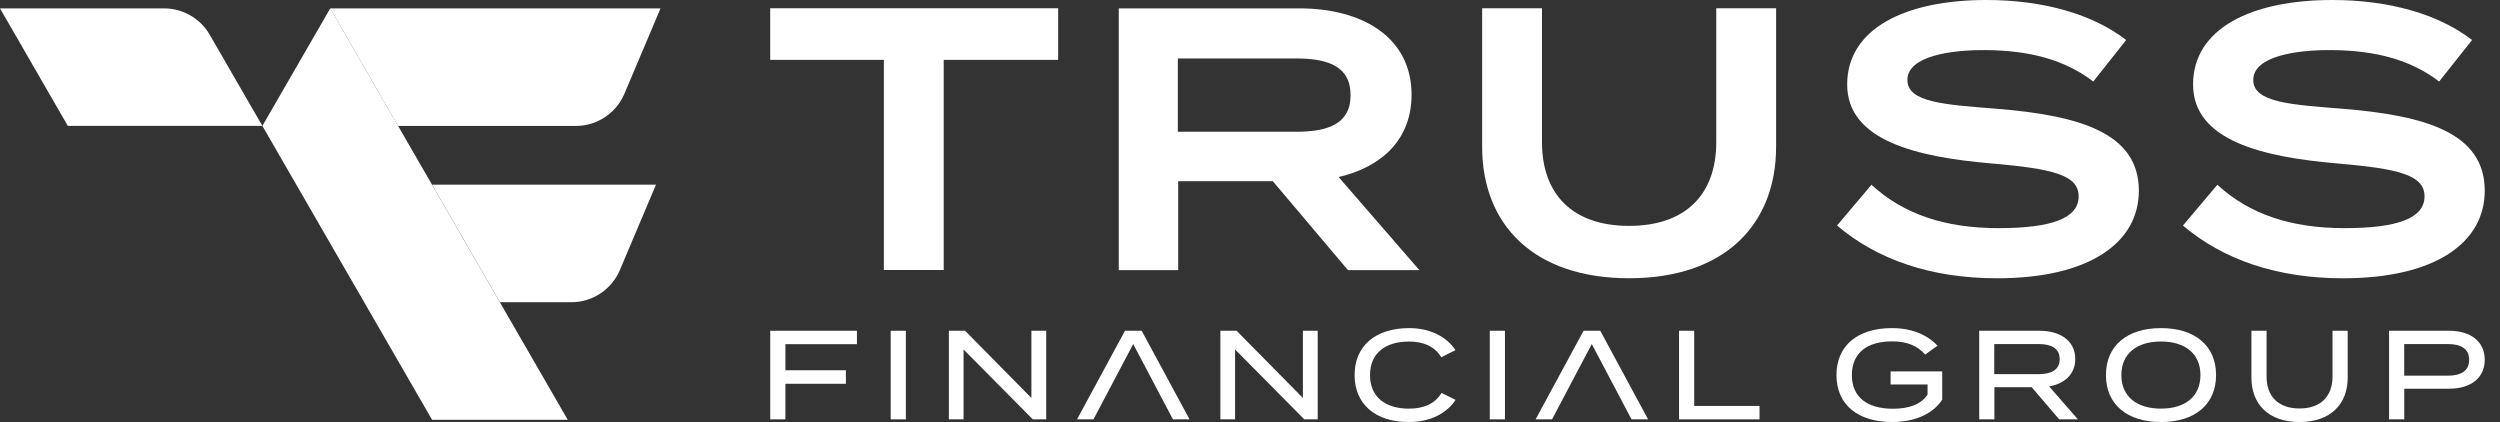 <svg width="154" height="26" viewBox="0 0 154 26" fill="none" xmlns="http://www.w3.org/2000/svg">
<rect x="0" y="0" width="154" height="26" fill="#333333" stroke="none"/>
<g id="Group 1171274734">
<g id="Group">
<path id="Vector" d="M26.615 11.377L30.794 18.617H35.192C36.498 18.617 37.677 17.836 38.186 16.631L40.409 11.375H26.618L26.615 11.377Z" fill="white"/>
<path id="Vector_2" d="M20.342 0.518L24.52 7.758H35.471C36.776 7.758 37.956 6.976 38.465 5.772L40.688 0.516H20.342V0.518Z" fill="white"/>
<path id="Vector_3" d="M16.162 7.755L12.919 2.14C12.338 1.134 11.264 0.516 10.105 0.516H0L4.178 7.755H16.16H16.162Z" fill="white"/>
<path id="Vector_4" d="M16.162 7.755L20.343 0.516L34.972 25.859H26.616L16.162 7.755Z" fill="white"/>
</g>
<g id="Group_2">
<g id="Group_3">
<path id="Vector_5" d="M65.182 3.687H58.133V16.633H54.446V3.687H47.444V0.508H65.182V3.687Z" fill="white"/>
<path id="Vector_6" d="M83.035 16.641L78.404 11.16H72.577V16.641H68.915V0.516H80.041C83.98 0.516 86.952 2.335 86.952 5.836C86.952 8.578 85.132 10.282 82.459 10.905L87.434 16.641H83.033H83.035ZM79.833 8.116C81.769 8.116 83.196 7.656 83.196 5.859C83.196 4.061 81.767 3.601 79.833 3.601H72.555V8.116H79.833Z" fill="white"/>
<path id="Vector_7" d="M109.408 0.508V9.031C109.408 13.869 106.206 17.14 100.354 17.14C94.502 17.14 91.3 13.869 91.3 9.031V0.508H94.986V8.754C94.986 11.978 96.875 13.914 100.354 13.914C103.833 13.914 105.722 11.978 105.722 8.754V0.508H109.408Z" fill="white"/>
<path id="Vector_8" d="M131.753 11.752C131.753 14.931 128.735 17.142 123.023 17.142C118.946 17.142 115.628 15.99 113.163 13.893L115.282 11.381C117.262 13.201 119.819 14.054 123.115 14.054C126.41 14.054 128.045 13.433 128.045 12.095C128.045 10.758 126.386 10.392 122.677 10.068C118.071 9.677 113.786 8.664 113.786 5.207C113.786 1.751 117.379 0 122.356 0C125.879 0 128.92 0.875 130.972 2.465L128.945 5.022C127.172 3.662 124.981 3.11 122.356 3.086C120.168 3.063 117.495 3.454 117.495 4.928C117.495 6.31 119.799 6.448 123.001 6.7C128.139 7.116 131.753 8.199 131.753 11.744V11.752Z" fill="white"/>
<path id="Vector_9" d="M153.06 11.752C153.06 14.931 150.041 17.142 144.33 17.142C140.253 17.142 136.935 15.99 134.47 13.893L136.589 11.381C138.569 13.201 141.126 14.054 144.421 14.054C147.717 14.054 149.351 13.433 149.351 12.095C149.351 10.758 147.692 10.392 143.984 10.068C139.378 9.677 135.093 8.664 135.093 5.207C135.093 1.751 138.685 0 143.662 0C147.186 0 150.227 0.875 152.279 2.465L150.251 5.022C148.479 3.662 146.288 3.11 143.662 3.086C141.474 3.063 138.801 3.454 138.801 4.928C138.801 6.31 141.106 6.448 144.308 6.7C149.445 7.116 153.06 8.199 153.06 11.744V11.752Z" fill="white"/>
</g>
<g id="Group_4">
<path id="Vector_10" d="M48.381 21.201V22.808H52.107V23.641H48.381V25.832H47.446V20.375H52.787V21.201H48.381Z" fill="white"/>
<path id="Vector_11" d="M54.866 25.832V20.375H55.801V25.832H54.866Z" fill="white"/>
<path id="Vector_12" d="M64.446 20.375V25.832H63.62L59.355 21.527V25.832H58.45V20.375H59.449L63.534 24.514V20.375H64.446Z" fill="white"/>
<path id="Vector_13" d="M70.328 20.375H69.299L66.345 25.832H67.358L69.806 21.193L72.254 25.832H73.275L70.328 20.375Z" fill="white"/>
<path id="Vector_14" d="M81.171 20.375V25.832H80.345L76.08 21.527V25.832H75.175V20.375H76.174L80.258 24.514V20.375H81.171Z" fill="white"/>
<path id="Vector_15" d="M88.798 24.204L89.663 24.632C89.149 25.428 88.15 25.997 86.77 25.997C84.728 25.997 83.442 24.896 83.442 23.104C83.442 21.311 84.728 20.211 86.81 20.211C88.15 20.211 89.149 20.787 89.656 21.568L88.783 22.006C88.377 21.336 87.683 21.039 86.795 21.039C85.354 21.039 84.394 21.741 84.394 23.106C84.394 24.471 85.354 25.173 86.795 25.173C87.683 25.173 88.385 24.884 88.798 24.206V24.204Z" fill="white"/>
<path id="Vector_16" d="M91.77 25.832V20.375H92.705V25.832H91.77Z" fill="white"/>
<path id="Vector_17" d="M98.576 20.375H97.547L94.593 25.832H95.606L98.054 21.193L100.502 25.832H101.523L98.576 20.375Z" fill="white"/>
<path id="Vector_18" d="M108.386 25.006V25.832H103.429V20.375H104.363V25.006H108.386Z" fill="white"/>
<path id="Vector_19" d="M119.643 24.61C119.144 25.413 118.061 25.997 116.565 25.997C114.414 25.997 113.126 24.906 113.126 23.104C113.126 21.301 114.412 20.211 116.548 20.211C117.888 20.211 118.808 20.71 119.354 21.294L118.59 21.84C118.108 21.294 117.468 21.029 116.555 21.029C115.02 21.029 114.075 21.732 114.075 23.104C114.075 24.476 115.035 25.178 116.602 25.178C117.562 25.178 118.34 24.928 118.738 24.305V23.682H116.461V22.879H119.641V24.61H119.643Z" fill="white"/>
<path id="Vector_20" d="M126.844 25.832L125.153 23.851H122.854V25.832H121.919V20.375H125.63C126.901 20.375 127.836 20.983 127.836 22.113C127.836 23.055 127.18 23.634 126.228 23.804L127.999 25.832H126.844ZM125.566 23.048C126.345 23.048 126.876 22.798 126.876 22.121C126.876 21.443 126.347 21.193 125.566 21.193H122.846V23.048H125.566Z" fill="white"/>
<path id="Vector_21" d="M129.726 23.104C129.726 21.304 131.019 20.211 133.118 20.211C135.217 20.211 136.51 21.301 136.51 23.104C136.51 24.906 135.217 25.997 133.118 25.997C131.019 25.997 129.726 24.906 129.726 23.104ZM135.548 23.104C135.548 21.779 134.596 21.037 133.115 21.037C131.634 21.037 130.675 21.779 130.675 23.104C130.675 24.429 131.627 25.171 133.115 25.171C134.604 25.171 135.548 24.429 135.548 23.104Z" fill="white"/>
<path id="Vector_22" d="M144.618 20.375V23.26C144.618 24.875 143.582 25.997 141.649 25.997C139.715 25.997 138.687 24.875 138.687 23.26V20.375H139.621V23.196C139.621 24.42 140.346 25.162 141.649 25.162C142.951 25.162 143.683 24.42 143.683 23.196V20.375H144.618Z" fill="white"/>
<path id="Vector_23" d="M153.059 22.16C153.059 23.305 152.179 23.945 150.853 23.945H148.102V25.832H147.167V20.375H150.853C152.179 20.375 153.059 21.023 153.059 22.16ZM152.1 22.168C152.1 21.465 151.578 21.193 150.774 21.193H148.099V23.142H150.774C151.578 23.142 152.1 22.86 152.1 22.168Z" fill="white"/>
</g>
</g>
</g>
</svg>
